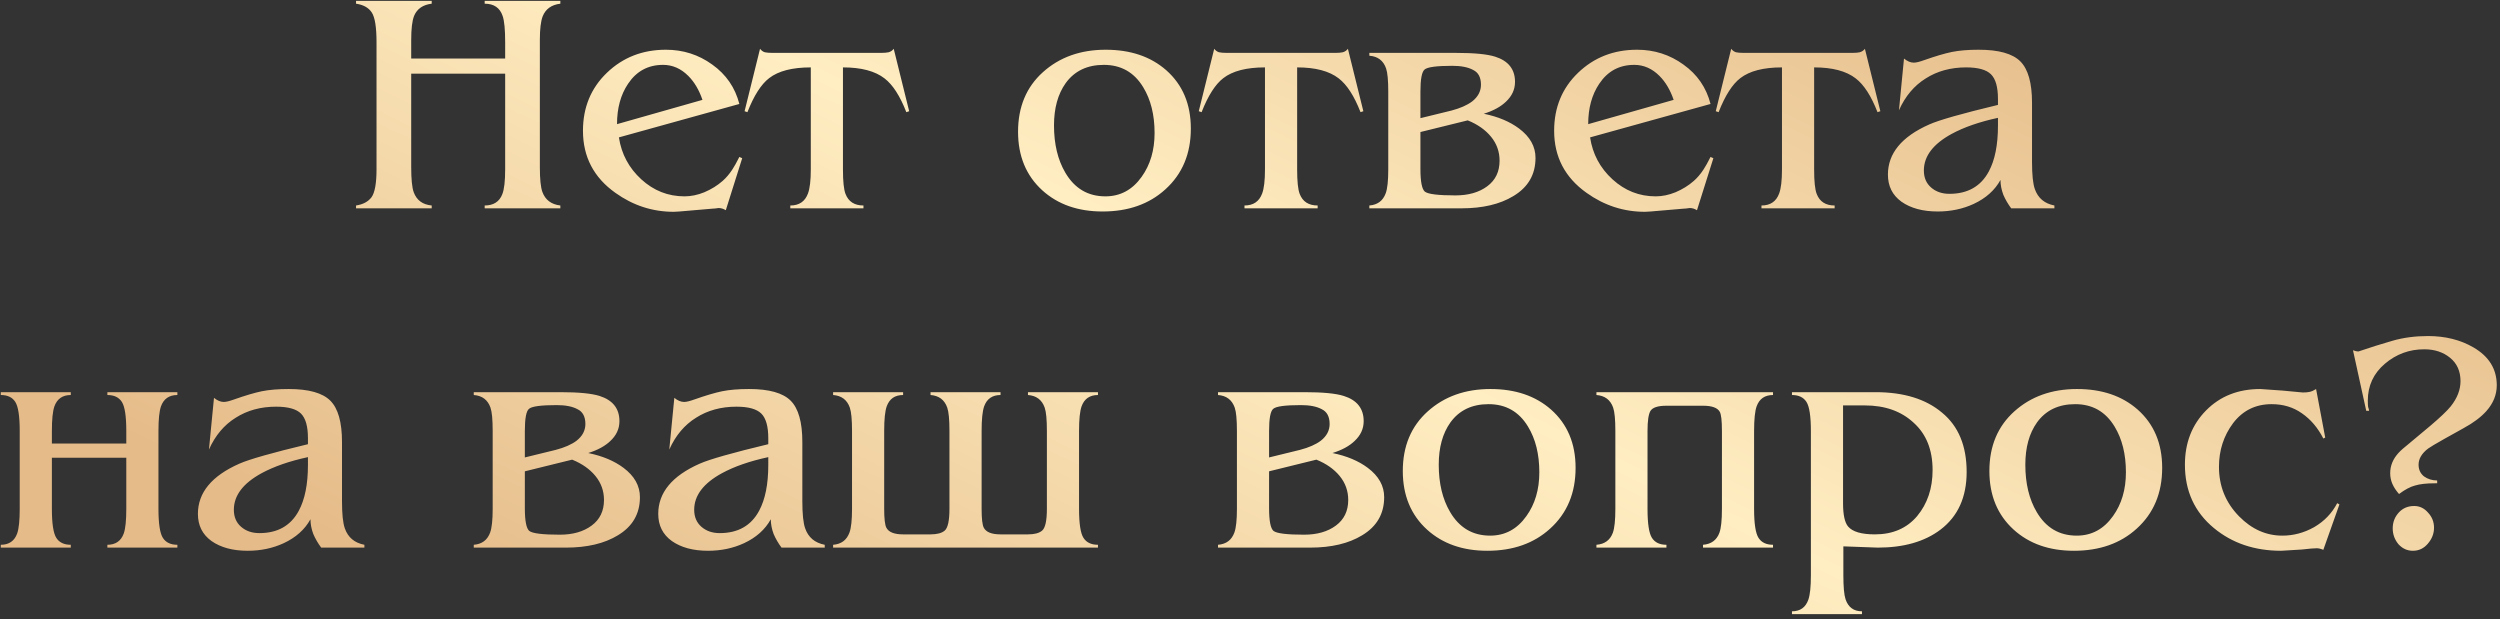 <?xml version="1.0" encoding="UTF-8"?> <svg xmlns="http://www.w3.org/2000/svg" width="420" height="104" viewBox="0 0 420 104" fill="none"><rect x="0" y="0" width="420" height="104" fill="#333333" stroke="none"/> <path d="M69.083 28.061C69.083 30.109 69.224 31.521 69.507 32.298C70.001 33.64 71.007 34.382 72.526 34.523V35H59.813V34.523C60.978 34.347 61.843 33.888 62.408 33.146C62.973 32.369 63.256 30.798 63.256 28.431V7.084C63.256 4.576 62.991 2.917 62.461 2.104C61.932 1.292 61.049 0.798 59.813 0.621V0.144H72.526V0.621C71.043 0.798 70.054 1.486 69.56 2.687C69.242 3.499 69.083 4.841 69.083 6.713V9.838H84.868V7.084C84.868 4.965 84.727 3.499 84.445 2.687C83.986 1.31 82.979 0.621 81.425 0.621V0.144H94.139V0.621C92.655 0.798 91.667 1.504 91.172 2.74C90.854 3.552 90.695 4.877 90.695 6.713V28.061C90.695 30.074 90.837 31.468 91.119 32.245C91.614 33.587 92.62 34.347 94.139 34.523V35H81.425V34.523C82.909 34.523 83.897 33.888 84.392 32.616C84.71 31.804 84.868 30.409 84.868 28.431V12.381H69.083V28.061ZM103.977 23.081C104.401 25.871 105.654 28.22 107.738 30.127C109.821 32.034 112.241 32.987 114.995 32.987C116.09 32.987 117.202 32.758 118.332 32.298C119.498 31.804 120.522 31.168 121.405 30.391C121.97 29.897 122.499 29.279 122.994 28.537C123.347 28.008 123.753 27.284 124.212 26.366L124.689 26.578L121.934 35.318C121.546 35.071 121.14 34.947 120.716 34.947C120.257 35.018 119.921 35.053 119.71 35.053L114.148 35.53C113.724 35.565 113.406 35.583 113.194 35.583C109.627 35.583 106.361 34.523 103.394 32.404C99.757 29.826 97.938 26.348 97.938 21.969C97.938 18.049 99.28 14.8 101.964 12.222C104.648 9.644 107.95 8.355 111.87 8.355C114.766 8.355 117.361 9.185 119.657 10.845C121.987 12.505 123.506 14.712 124.212 17.466L103.977 23.081ZM118.014 16.778C117.449 15.118 116.655 13.776 115.631 12.752C114.395 11.516 112.982 10.898 111.393 10.898C108.886 10.898 106.926 11.957 105.513 14.076C104.277 15.912 103.659 18.173 103.659 20.857L118.014 16.778ZM141.617 28.484C141.617 30.462 141.758 31.822 142.041 32.563C142.535 33.87 143.542 34.523 145.06 34.523V35H132.771V34.523C134.254 34.523 135.243 33.852 135.737 32.51C136.055 31.663 136.214 30.321 136.214 28.484V11.322C133.106 11.322 130.776 11.922 129.222 13.123C127.88 14.147 126.661 16.054 125.567 18.844L125.09 18.685L127.686 8.196C127.897 8.479 128.162 8.673 128.48 8.779C128.798 8.85 129.239 8.885 129.804 8.885H130.811H147.02H148.027C148.557 8.885 148.98 8.85 149.298 8.779C149.651 8.673 149.934 8.479 150.146 8.196L152.741 18.685L152.265 18.844C151.205 16.124 149.987 14.235 148.61 13.176C147.02 11.94 144.69 11.322 141.617 11.322V28.484ZM171.033 22.128C171.033 17.961 172.428 14.623 175.218 12.116C178.008 9.609 181.522 8.355 185.759 8.355C189.927 8.355 193.317 9.503 195.93 11.798C198.685 14.235 200.062 17.502 200.062 21.598C200.062 25.836 198.632 29.244 195.771 31.822C193.052 34.294 189.538 35.53 185.23 35.53C181.098 35.53 177.725 34.347 175.112 31.981C172.393 29.509 171.033 26.224 171.033 22.128ZM177.072 21.068C177.072 24.211 177.708 26.86 178.979 29.014C180.533 31.663 182.775 32.987 185.706 32.987C188.214 32.987 190.244 31.892 191.798 29.703C193.246 27.69 193.97 25.235 193.97 22.34C193.97 19.303 193.334 16.742 192.063 14.659C190.545 12.151 188.337 10.898 185.442 10.898C182.652 10.898 180.515 11.922 179.032 13.97C177.725 15.806 177.072 18.173 177.072 21.068ZM217.92 28.484C217.92 30.462 218.061 31.822 218.343 32.563C218.838 33.87 219.844 34.523 221.363 34.523V35H209.073V34.523C210.556 34.523 211.545 33.852 212.04 32.51C212.358 31.663 212.516 30.321 212.516 28.484V11.322C209.409 11.322 207.078 11.922 205.524 13.123C204.182 14.147 202.964 16.054 201.869 18.844L201.392 18.685L203.988 8.196C204.2 8.479 204.465 8.673 204.783 8.779C205.1 8.85 205.542 8.885 206.107 8.885H207.113H223.323H224.329C224.859 8.885 225.283 8.85 225.601 8.779C225.954 8.673 226.236 8.479 226.448 8.196L229.044 18.685L228.567 18.844C227.508 16.124 226.289 14.235 224.912 13.176C223.323 11.94 220.992 11.322 217.92 11.322V28.484ZM246.577 20.221L238.632 22.181V28.378C238.632 30.497 238.879 31.769 239.373 32.193C239.903 32.616 241.616 32.828 244.512 32.828C246.701 32.828 248.484 32.316 249.862 31.292C251.239 30.268 251.928 28.838 251.928 27.001C251.928 25.483 251.451 24.141 250.497 22.975C249.544 21.81 248.237 20.892 246.577 20.221ZM244.617 8.885C247.655 8.885 249.844 9.097 251.186 9.52C253.411 10.227 254.523 11.639 254.523 13.758C254.523 15.03 254.011 16.142 252.987 17.096C252.104 17.943 250.868 18.614 249.279 19.108C251.68 19.603 253.658 20.433 255.212 21.598C257.048 22.975 257.966 24.617 257.966 26.524C257.966 29.314 256.73 31.451 254.258 32.934C251.998 34.311 249.085 35 245.518 35H230.05V34.523C231.427 34.417 232.346 33.729 232.805 32.457C233.087 31.68 233.228 30.356 233.228 28.484V15.4C233.228 13.493 233.105 12.187 232.858 11.48C232.399 10.174 231.463 9.468 230.05 9.362V8.885H244.617ZM243.823 18.579C245.306 18.19 246.471 17.678 247.319 17.043C248.308 16.266 248.802 15.33 248.802 14.235C248.802 12.999 248.361 12.169 247.478 11.745C246.63 11.286 245.465 11.057 243.982 11.057C241.333 11.057 239.779 11.269 239.32 11.692C238.861 12.081 238.632 13.317 238.632 15.4V19.85L243.823 18.579ZM267.135 23.081C267.558 25.871 268.812 28.22 270.896 30.127C272.979 32.034 275.398 32.987 278.153 32.987C279.248 32.987 280.36 32.758 281.49 32.298C282.655 31.804 283.68 31.168 284.562 30.391C285.128 29.897 285.657 29.279 286.152 28.537C286.505 28.008 286.911 27.284 287.37 26.366L287.847 26.578L285.092 35.318C284.704 35.071 284.298 34.947 283.874 34.947C283.415 35.018 283.079 35.053 282.867 35.053L277.305 35.53C276.882 35.565 276.564 35.583 276.352 35.583C272.785 35.583 269.518 34.523 266.552 32.404C262.915 29.826 261.096 26.348 261.096 21.969C261.096 18.049 262.438 14.8 265.122 12.222C267.806 9.644 271.108 8.355 275.028 8.355C277.923 8.355 280.519 9.185 282.814 10.845C285.145 12.505 286.664 14.712 287.37 17.466L267.135 23.081ZM281.172 16.778C280.607 15.118 279.813 13.776 278.789 12.752C277.553 11.516 276.14 10.898 274.551 10.898C272.043 10.898 270.083 11.957 268.671 14.076C267.435 15.912 266.817 18.173 266.817 20.857L281.172 16.778ZM304.775 28.484C304.775 30.462 304.916 31.822 305.199 32.563C305.693 33.87 306.7 34.523 308.218 34.523V35H295.929V34.523C297.412 34.523 298.401 33.852 298.895 32.51C299.213 31.663 299.372 30.321 299.372 28.484V11.322C296.264 11.322 293.933 11.922 292.38 13.123C291.038 14.147 289.819 16.054 288.725 18.844L288.248 18.685L290.843 8.196C291.055 8.479 291.32 8.673 291.638 8.779C291.956 8.85 292.397 8.885 292.962 8.885H293.969H310.178H311.185C311.714 8.885 312.138 8.85 312.456 8.779C312.809 8.673 313.092 8.479 313.303 8.196L315.899 18.685L315.422 18.844C314.363 16.124 313.145 14.235 311.767 13.176C310.178 11.94 307.847 11.322 304.775 11.322V28.484ZM337.882 35C337.353 34.294 336.911 33.534 336.558 32.722C336.24 31.875 336.081 31.045 336.081 30.233C335.128 31.963 333.627 33.305 331.579 34.258C329.742 35.106 327.73 35.53 325.54 35.53C323.033 35.53 321.002 34.982 319.448 33.888C317.93 32.793 317.17 31.274 317.17 29.332C317.17 25.765 319.484 22.958 324.11 20.91C325.77 20.168 329.619 19.073 335.658 17.625V16.619C335.658 14.641 335.269 13.264 334.492 12.487C333.715 11.71 332.32 11.322 330.307 11.322C327.73 11.322 325.469 11.94 323.527 13.176C321.585 14.376 320.084 16.16 319.024 18.526L319.872 9.838C320.437 10.297 320.984 10.527 321.514 10.527C321.903 10.527 322.485 10.386 323.262 10.103C325.169 9.432 326.723 8.973 327.924 8.726C329.16 8.479 330.661 8.355 332.426 8.355C335.781 8.355 338.112 9.008 339.419 10.315C340.725 11.622 341.379 13.935 341.379 17.254V27.213C341.379 29.367 341.538 30.886 341.855 31.769C342.385 33.287 343.48 34.205 345.14 34.523V35H337.882ZM335.658 19.797C332.55 20.468 329.954 21.369 327.871 22.499C324.763 24.194 323.209 26.242 323.209 28.643C323.209 29.844 323.615 30.798 324.428 31.504C325.24 32.21 326.264 32.563 327.5 32.563C330.572 32.563 332.779 31.31 334.121 28.802C335.146 26.895 335.658 24.335 335.658 21.121V19.797ZM21.217 76.903H8.716V85.484C8.716 87.957 8.963 89.581 9.457 90.358C9.952 91.135 10.764 91.523 11.894 91.523V92H0.134V91.523C1.512 91.523 2.43 90.888 2.889 89.616C3.171 88.804 3.313 87.427 3.313 85.484V72.4C3.313 69.928 3.065 68.304 2.571 67.527C2.077 66.75 1.264 66.362 0.134 66.362V65.885H11.894V66.362C10.517 66.362 9.599 66.997 9.14 68.269C8.857 69.081 8.716 70.458 8.716 72.4V74.519H21.217V72.4C21.217 69.928 20.97 68.304 20.476 67.527C19.981 66.75 19.169 66.362 18.039 66.362V65.885H29.799V66.362C28.421 66.362 27.503 66.997 27.044 68.269C26.762 69.081 26.62 70.458 26.62 72.4V85.484C26.62 87.957 26.867 89.581 27.362 90.358C27.856 91.135 28.669 91.523 29.799 91.523V92H18.039V91.523C19.416 91.523 20.334 90.888 20.793 89.616C21.076 88.804 21.217 87.427 21.217 85.484V76.903ZM53.96 92C53.43 91.294 52.989 90.534 52.636 89.722C52.318 88.875 52.159 88.045 52.159 87.233C51.206 88.963 49.705 90.305 47.656 91.258C45.82 92.106 43.807 92.53 41.617 92.53C39.11 92.53 37.08 91.982 35.526 90.888C34.007 89.793 33.248 88.274 33.248 86.332C33.248 82.765 35.561 79.958 40.187 77.909C41.847 77.168 45.696 76.073 51.735 74.625V73.619C51.735 71.641 51.347 70.264 50.57 69.487C49.793 68.71 48.398 68.322 46.385 68.322C43.807 68.322 41.547 68.939 39.605 70.176C37.662 71.376 36.161 73.16 35.102 75.526L35.95 66.838C36.515 67.297 37.062 67.527 37.592 67.527C37.98 67.527 38.563 67.386 39.34 67.103C41.247 66.432 42.801 65.973 44.001 65.726C45.237 65.479 46.738 65.355 48.504 65.355C51.859 65.355 54.19 66.008 55.496 67.315C56.803 68.622 57.456 70.935 57.456 74.254V84.213C57.456 86.367 57.615 87.886 57.933 88.769C58.463 90.287 59.557 91.205 61.217 91.523V92H53.96ZM51.735 76.797C48.627 77.468 46.032 78.368 43.948 79.499C40.841 81.194 39.287 83.242 39.287 85.643C39.287 86.844 39.693 87.798 40.505 88.504C41.317 89.21 42.342 89.563 43.578 89.563C46.65 89.563 48.857 88.31 50.199 85.802C51.223 83.895 51.735 81.335 51.735 78.121V76.797ZM96.12 77.221L88.174 79.181V85.379C88.174 87.497 88.421 88.769 88.915 89.192C89.445 89.616 91.158 89.828 94.054 89.828C96.243 89.828 98.026 89.316 99.404 88.292C100.781 87.268 101.47 85.838 101.47 84.001C101.47 82.483 100.993 81.141 100.039 79.975C99.086 78.81 97.779 77.892 96.12 77.221ZM94.159 65.885C97.197 65.885 99.386 66.097 100.728 66.52C102.953 67.227 104.065 68.639 104.065 70.758C104.065 72.03 103.553 73.142 102.529 74.096C101.646 74.943 100.41 75.614 98.821 76.108C101.222 76.603 103.2 77.433 104.754 78.598C106.59 79.975 107.508 81.618 107.508 83.525C107.508 86.314 106.272 88.451 103.8 89.934C101.54 91.311 98.627 92 95.06 92H79.592V91.523C80.969 91.417 81.888 90.729 82.347 89.457C82.629 88.68 82.77 87.356 82.77 85.484V72.4C82.77 70.493 82.647 69.187 82.4 68.48C81.941 67.174 81.005 66.468 79.592 66.362V65.885H94.159ZM93.365 75.579C94.848 75.19 96.013 74.678 96.861 74.043C97.85 73.266 98.344 72.33 98.344 71.235C98.344 69.999 97.903 69.169 97.02 68.745C96.172 68.286 95.007 68.057 93.524 68.057C90.875 68.057 89.321 68.269 88.862 68.692C88.403 69.081 88.174 70.317 88.174 72.4V76.85L93.365 75.579ZM131.297 92C130.767 91.294 130.326 90.534 129.973 89.722C129.655 88.875 129.496 88.045 129.496 87.233C128.542 88.963 127.042 90.305 124.993 91.258C123.157 92.106 121.144 92.53 118.955 92.53C116.447 92.53 114.417 91.982 112.863 90.888C111.344 89.793 110.585 88.274 110.585 86.332C110.585 82.765 112.898 79.958 117.524 77.909C119.184 77.168 123.033 76.073 129.072 74.625V73.619C129.072 71.641 128.684 70.264 127.907 69.487C127.13 68.71 125.735 68.322 123.722 68.322C121.144 68.322 118.884 68.939 116.942 70.176C114.999 71.376 113.498 73.16 112.439 75.526L113.287 66.838C113.852 67.297 114.399 67.527 114.929 67.527C115.317 67.527 115.9 67.386 116.677 67.103C118.584 66.432 120.138 65.973 121.338 65.726C122.574 65.479 124.075 65.355 125.841 65.355C129.196 65.355 131.527 66.008 132.833 67.315C134.14 68.622 134.793 70.935 134.793 74.254V84.213C134.793 86.367 134.952 87.886 135.27 88.769C135.8 90.287 136.894 91.205 138.554 91.523V92H131.297ZM129.072 76.797C125.964 77.468 123.369 78.368 121.285 79.499C118.178 81.194 116.624 83.242 116.624 85.643C116.624 86.844 117.03 87.798 117.842 88.504C118.654 89.21 119.678 89.563 120.914 89.563C123.987 89.563 126.194 88.31 127.536 85.802C128.56 83.895 129.072 81.335 129.072 78.121V76.797ZM168.09 65.885V66.362C166.712 66.362 165.794 66.997 165.335 68.269C165.053 69.081 164.911 70.458 164.911 72.4V85.484C164.911 87.144 165.035 88.204 165.282 88.663C165.671 89.404 166.607 89.775 168.09 89.775H172.698C173.793 89.775 174.588 89.563 175.082 89.139C175.612 88.68 175.877 87.462 175.877 85.484V72.4C175.877 70.493 175.753 69.187 175.506 68.48C175.047 67.174 174.111 66.468 172.698 66.362V65.885H184.458V66.362C183.081 66.362 182.163 66.997 181.704 68.269C181.421 69.081 181.28 70.458 181.28 72.4V85.484C181.28 87.957 181.527 89.581 182.021 90.358C182.516 91.135 183.328 91.523 184.458 91.523V92H139.962V91.523C141.339 91.417 142.257 90.729 142.716 89.457C142.999 88.68 143.14 87.356 143.14 85.484V72.4C143.14 70.493 143.016 69.187 142.769 68.48C142.31 67.174 141.374 66.468 139.962 66.362V65.885H151.721V66.362C150.344 66.362 149.426 66.997 148.967 68.269C148.684 69.081 148.543 70.458 148.543 72.4V85.484C148.543 87.144 148.667 88.204 148.914 88.663C149.302 89.404 150.238 89.775 151.721 89.775H156.33C157.425 89.775 158.219 89.563 158.714 89.139C159.243 88.68 159.508 87.462 159.508 85.484V72.4C159.508 70.493 159.385 69.187 159.137 68.48C158.678 67.174 157.743 66.468 156.33 66.362V65.885H168.09ZM221.152 77.221L213.206 79.181V85.379C213.206 87.497 213.453 88.769 213.948 89.192C214.477 89.616 216.19 89.828 219.086 89.828C221.276 89.828 223.059 89.316 224.436 88.292C225.813 87.268 226.502 85.838 226.502 84.001C226.502 82.483 226.025 81.141 225.072 79.975C224.118 78.81 222.812 77.892 221.152 77.221ZM219.192 65.885C222.229 65.885 224.419 66.097 225.76 66.52C227.985 67.227 229.098 68.639 229.098 70.758C229.098 72.03 228.586 73.142 227.562 74.096C226.679 74.943 225.443 75.614 223.853 76.108C226.255 76.603 228.233 77.433 229.786 78.598C231.623 79.975 232.541 81.618 232.541 83.525C232.541 86.314 231.305 88.451 228.833 89.934C226.573 91.311 223.659 92 220.092 92H204.625V91.523C206.002 91.417 206.92 90.729 207.379 89.457C207.662 88.68 207.803 87.356 207.803 85.484V72.4C207.803 70.493 207.679 69.187 207.432 68.48C206.973 67.174 206.037 66.468 204.625 66.362V65.885H219.192ZM218.397 75.579C219.881 75.19 221.046 74.678 221.894 74.043C222.882 73.266 223.377 72.33 223.377 71.235C223.377 69.999 222.935 69.169 222.052 68.745C221.205 68.286 220.04 68.057 218.556 68.057C215.908 68.057 214.354 68.269 213.895 68.692C213.436 69.081 213.206 70.317 213.206 72.4V76.85L218.397 75.579ZM235.67 79.128C235.67 74.961 237.065 71.624 239.855 69.116C242.645 66.609 246.159 65.355 250.397 65.355C254.564 65.355 257.954 66.503 260.567 68.798C263.322 71.235 264.699 74.502 264.699 78.598C264.699 82.836 263.269 86.244 260.408 88.822C257.689 91.294 254.175 92.53 249.867 92.53C245.735 92.53 242.362 91.347 239.749 88.981C237.03 86.509 235.67 83.224 235.67 79.128ZM241.709 78.068C241.709 81.211 242.345 83.86 243.616 86.014C245.17 88.663 247.412 89.987 250.344 89.987C252.851 89.987 254.882 88.892 256.435 86.703C257.883 84.69 258.607 82.236 258.607 79.34C258.607 76.303 257.972 73.742 256.7 71.659C255.182 69.151 252.975 67.898 250.079 67.898C247.289 67.898 245.152 68.922 243.669 70.97C242.362 72.806 241.709 75.173 241.709 78.068ZM279.961 68.163C278.513 68.163 277.613 68.463 277.26 69.063C276.942 69.628 276.783 70.741 276.783 72.4V85.484C276.783 87.957 277.03 89.581 277.524 90.358C278.019 91.135 278.831 91.523 279.961 91.523V92H268.201V91.523C269.579 91.417 270.497 90.746 270.956 89.51C271.238 88.733 271.38 87.391 271.38 85.484V72.4C271.38 70.493 271.256 69.187 271.009 68.48C270.55 67.174 269.614 66.468 268.201 66.362V65.885H297.866V66.362C296.488 66.362 295.57 66.997 295.111 68.269C294.829 69.081 294.687 70.458 294.687 72.4V85.484C294.687 87.957 294.935 89.581 295.429 90.358C295.923 91.135 296.736 91.523 297.866 91.523V92H286.106V91.523C287.483 91.417 288.401 90.746 288.86 89.51C289.143 88.733 289.284 87.391 289.284 85.484V72.4C289.284 70.67 289.161 69.593 288.913 69.169C288.525 68.498 287.589 68.163 286.106 68.163H279.961ZM315.088 65.885C319.82 65.885 323.546 67.032 326.265 69.328C329.019 71.588 330.397 74.908 330.397 79.287C330.397 83.525 328.931 86.756 326 88.981C323.351 90.993 319.838 92 315.459 92L309.685 91.788V96.609C309.685 98.586 309.808 99.946 310.055 100.687C310.514 102.029 311.433 102.7 312.81 102.7V103.177H301.05V102.7C302.427 102.7 303.346 102.047 303.805 100.74C304.087 99.928 304.228 98.569 304.228 96.662V72.4C304.228 69.928 303.981 68.304 303.487 67.527C302.992 66.75 302.18 66.362 301.05 66.362V65.885H315.088ZM309.632 68.11V84.531C309.632 86.473 309.914 87.78 310.479 88.451C311.221 89.334 312.722 89.775 314.982 89.775C317.984 89.775 320.35 88.751 322.08 86.703C323.81 84.619 324.676 82.041 324.676 78.969C324.676 75.579 323.616 72.93 321.497 71.023C319.414 69.081 316.677 68.11 313.287 68.11H309.632ZM334.217 79.128C334.217 74.961 335.612 71.624 338.402 69.116C341.192 66.609 344.705 65.355 348.943 65.355C353.11 65.355 356.5 66.503 359.114 68.798C361.868 71.235 363.246 74.502 363.246 78.598C363.246 82.836 361.815 86.244 358.955 88.822C356.236 91.294 352.722 92.53 348.413 92.53C344.282 92.53 340.909 91.347 338.296 88.981C335.576 86.509 334.217 83.224 334.217 79.128ZM340.256 78.068C340.256 81.211 340.891 83.86 342.163 86.014C343.717 88.663 345.959 89.987 348.89 89.987C351.397 89.987 353.428 88.892 354.982 86.703C356.43 84.69 357.154 82.236 357.154 79.34C357.154 76.303 356.518 73.742 355.247 71.659C353.728 69.151 351.521 67.898 348.625 67.898C345.835 67.898 343.699 68.922 342.216 70.97C340.909 72.806 340.256 75.173 340.256 78.068ZM390.32 92.371C389.897 92.194 389.526 92.106 389.208 92.106L388.254 92.159L386.718 92.318L383.222 92.53C378.772 92.53 375.011 91.258 371.939 88.716C368.69 86.032 367.066 82.483 367.066 78.068C367.066 74.396 368.249 71.359 370.615 68.957C372.981 66.556 376.018 65.355 379.726 65.355L383.487 65.62L386.877 65.938C387.336 65.938 387.725 65.903 388.043 65.832C388.36 65.761 388.714 65.602 389.102 65.355L390.638 73.513L390.32 73.672C389.402 71.871 388.201 70.458 386.718 69.434C385.27 68.41 383.575 67.898 381.633 67.898C378.949 67.898 376.795 68.957 375.17 71.076C373.581 73.195 372.787 75.649 372.787 78.439C372.787 81.688 373.917 84.46 376.177 86.756C378.296 88.91 380.715 89.987 383.434 89.987C385.306 89.987 387.089 89.51 388.784 88.557C390.479 87.568 391.768 86.226 392.651 84.531L393.022 84.743L390.32 92.371ZM410.664 73.725C409.216 74.537 408.298 75.084 407.909 75.367C406.85 76.179 406.32 77.08 406.32 78.068C406.32 78.881 406.62 79.534 407.221 80.028C407.856 80.487 408.598 80.717 409.445 80.717V81.194H409.022C407.644 81.194 406.55 81.317 405.737 81.564C404.925 81.776 404.025 82.253 403.036 82.995C402.541 82.43 402.171 81.865 401.923 81.3C401.676 80.735 401.553 80.134 401.553 79.499C401.553 78.227 402.029 77.08 402.983 76.055C403.301 75.702 403.901 75.173 404.784 74.466L408.333 71.5C409.957 70.123 411.087 69.046 411.723 68.269C412.818 66.891 413.365 65.479 413.365 64.031C413.365 62.371 412.783 61.064 411.617 60.111C410.452 59.157 409.004 58.681 407.273 58.681C404.766 58.681 402.559 59.493 400.652 61.117C398.745 62.742 397.791 64.808 397.791 67.315C397.791 67.774 397.809 68.127 397.844 68.374C397.95 68.657 398.003 68.869 398.003 69.01H397.527L395.302 58.84C395.655 58.981 395.955 59.051 396.202 59.051C398.18 58.38 400.087 57.78 401.923 57.25C403.76 56.721 405.755 56.456 407.909 56.456C410.805 56.456 413.348 57.092 415.537 58.363C418.15 59.881 419.457 62 419.457 64.719C419.457 66.309 418.874 67.757 417.709 69.063C416.791 70.087 415.519 71.041 413.895 71.924L410.664 73.725ZM401.976 88.769C401.976 87.745 402.312 86.862 402.983 86.12C403.654 85.379 404.519 85.008 405.578 85.008C406.497 85.008 407.273 85.379 407.909 86.12C408.58 86.826 408.916 87.674 408.916 88.663C408.916 89.652 408.562 90.552 407.856 91.364C407.185 92.141 406.355 92.53 405.366 92.53C404.413 92.53 403.601 92.159 402.93 91.417C402.294 90.64 401.976 89.757 401.976 88.769Z" fill="url(#paint0_linear_42_11)"></path> <defs> <linearGradient id="paint0_linear_42_11" x1="-54.871" y1="35.95" x2="36.128" y2="-150.53" gradientUnits="userSpaceOnUse"> <stop stop-color="#E5BB89"></stop> <stop offset="0.508" stop-color="#FFEEC2"></stop> <stop offset="1" stop-color="#E5BB89"></stop> </linearGradient> </defs> </svg> 
